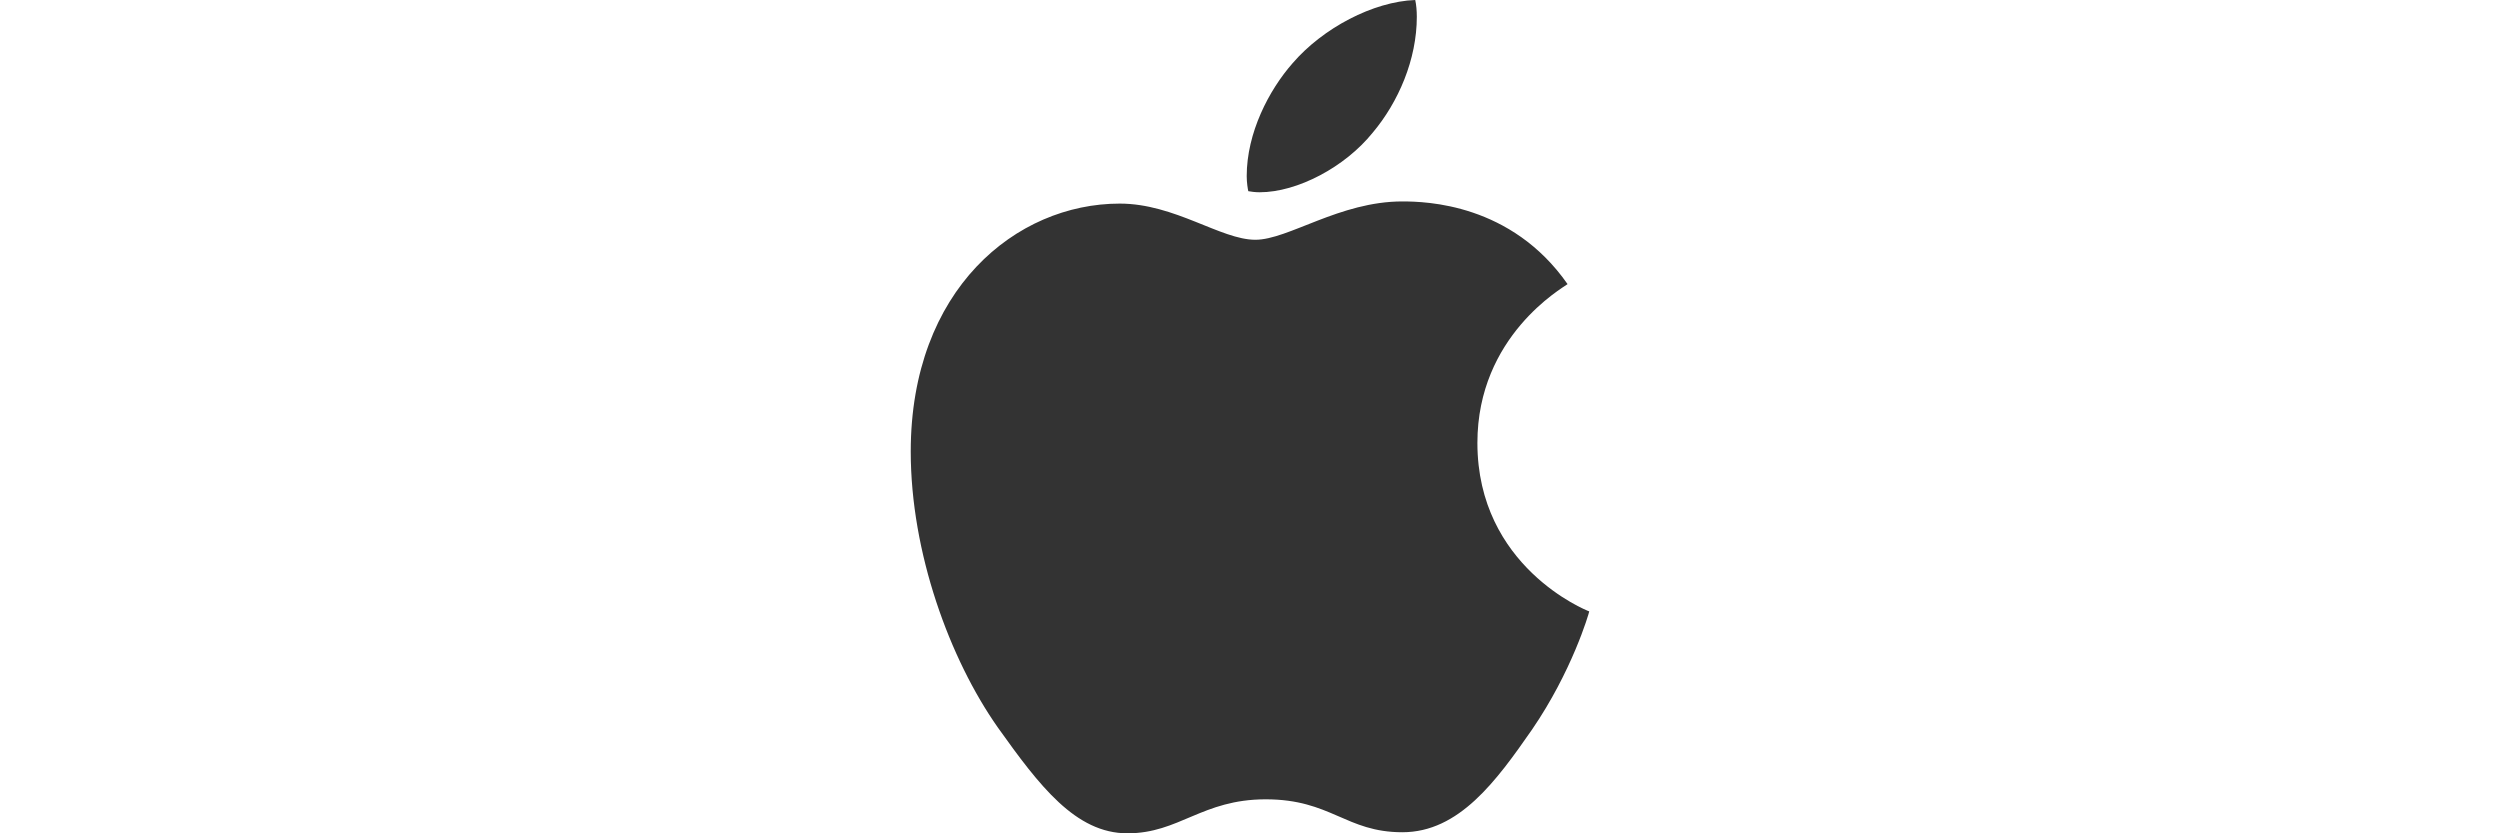 <?xml version="1.0" encoding="UTF-8"?>
<svg id="Layer_1" data-name="Layer 1" xmlns="http://www.w3.org/2000/svg" viewBox="0 0 300 100">
  <defs>
    <style>
      .cls-1 {
        fill: #fff;
      }

      .cls-2 {
        fill: #333;
      }
    </style>
  </defs>
  <rect id="BG" class="cls-1" width="300" height="100"/>
  <path id="Logo" class="cls-2" d="M188.109,34.093c-.58,.45-10.821,6.221-10.821,19.052,0,14.841,13.031,20.092,13.421,20.222-.06,.32-2.07,7.191-6.871,14.191-4.28,6.161-8.751,12.311-15.552,12.311s-8.551-3.95-16.402-3.95c-7.651,0-10.371,4.08-16.592,4.08s-10.561-5.701-15.552-12.701c-5.781-8.221-10.451-20.992-10.451-33.113,0-19.442,12.641-29.753,25.083-29.753,6.611,0,12.121,4.34,16.272,4.34,3.95,0,10.111-4.6,17.632-4.6,2.85,0,13.091,.26,19.832,9.921h0Zm-23.402-18.152c3.11-3.69,5.311-8.811,5.311-13.931C170.017,1.3,169.957,.58,169.827,0c-5.061,.19-11.081,3.37-14.711,7.581-2.85,3.24-5.511,8.361-5.511,13.551,0,.78,.13,1.56,.19,1.81,.32,.06,.84,.13,1.36,.13,4.54,0,10.251-3.04,13.551-7.131h0Z"/>
</svg>